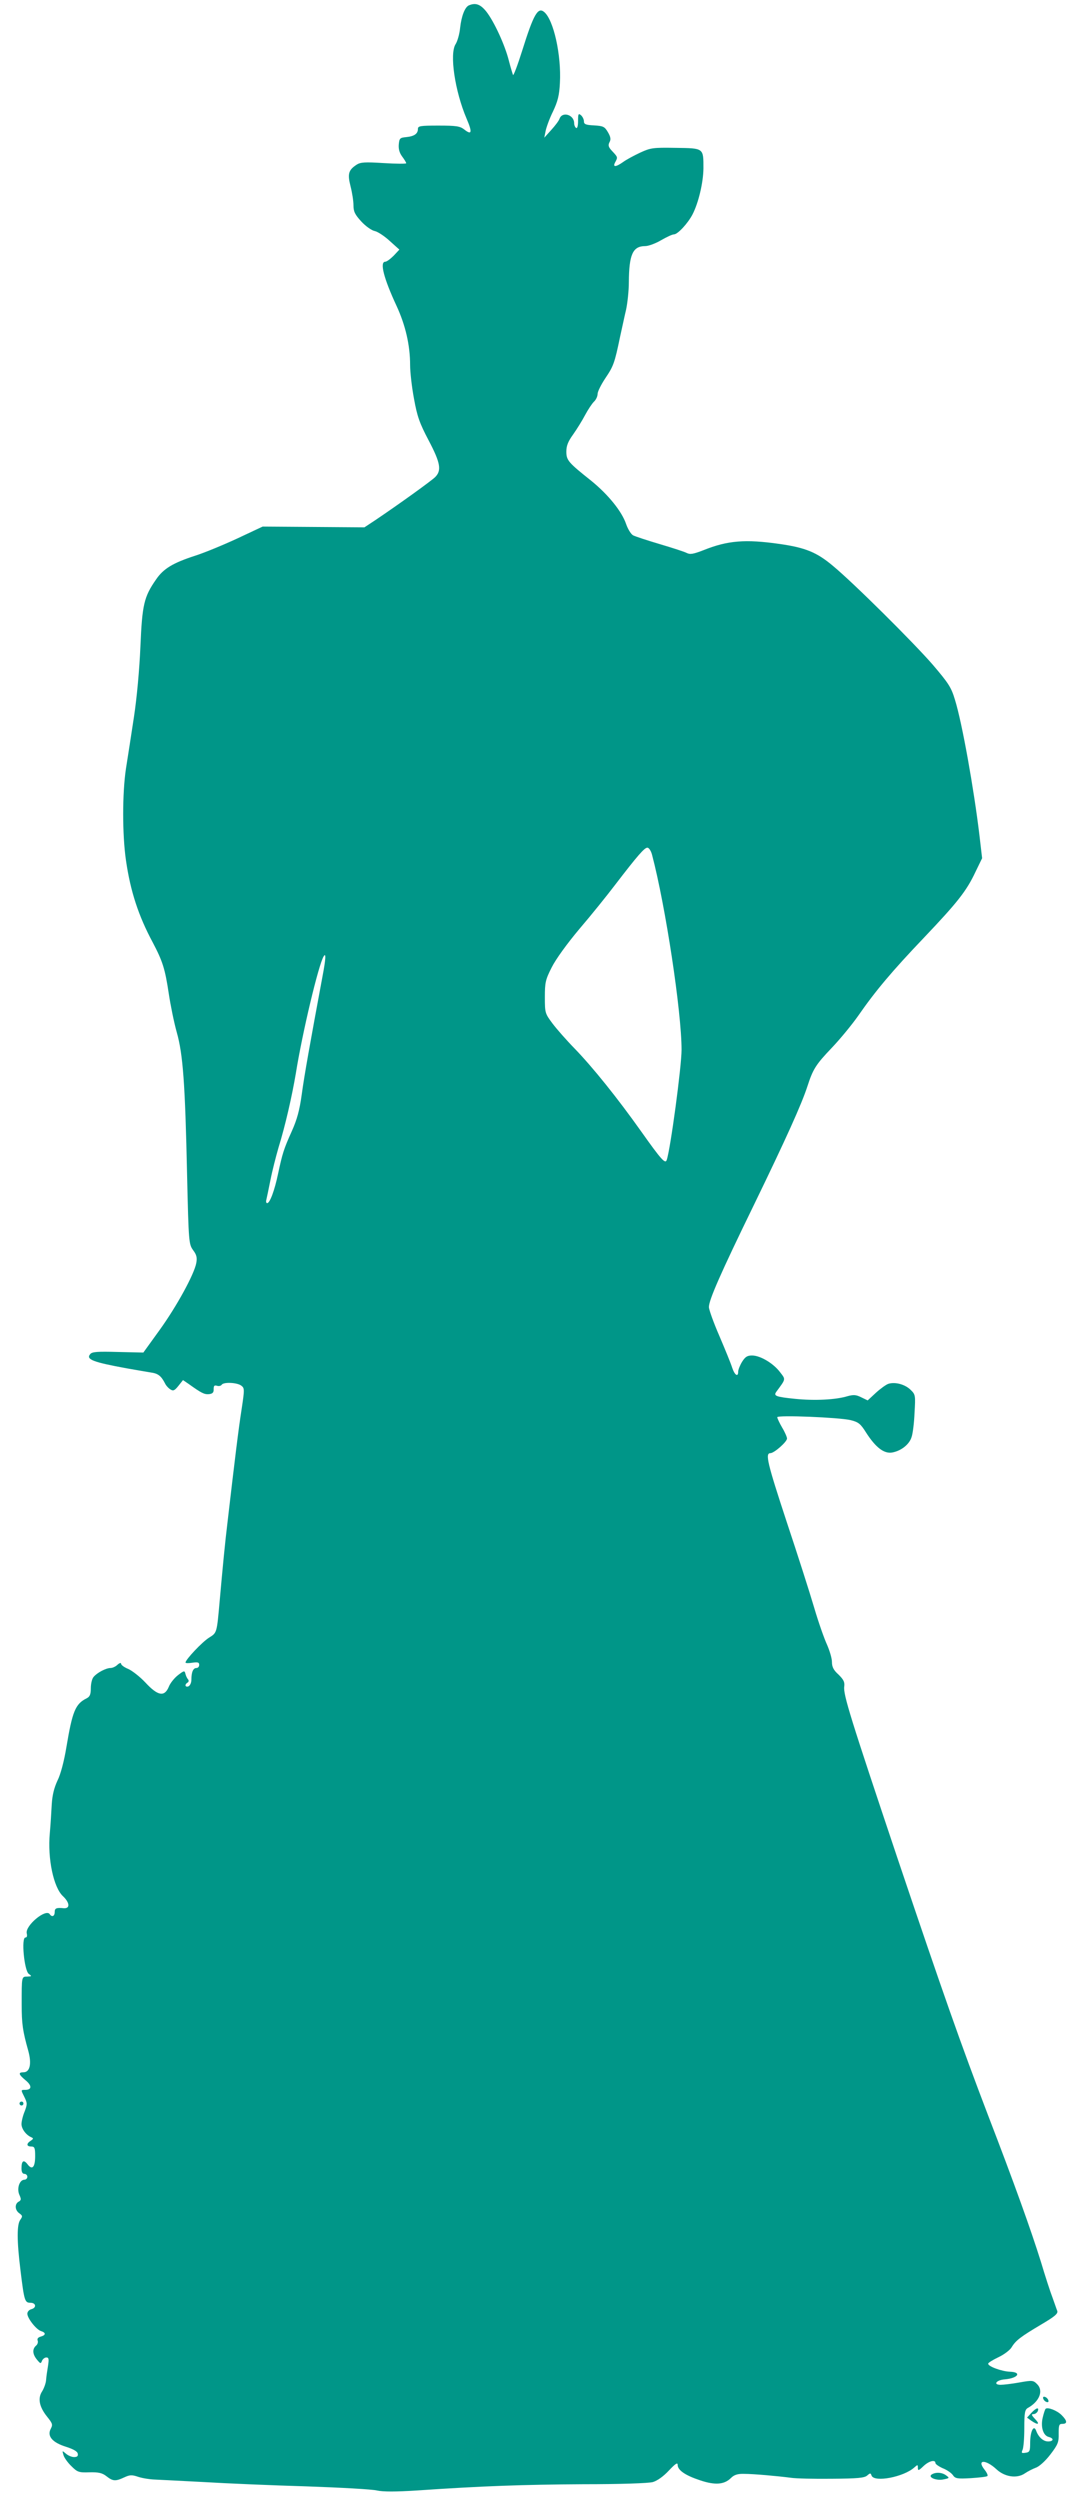 <?xml version="1.0" standalone="no"?>
<!DOCTYPE svg PUBLIC "-//W3C//DTD SVG 20010904//EN"
 "http://www.w3.org/TR/2001/REC-SVG-20010904/DTD/svg10.dtd">
<svg version="1.0" xmlns="http://www.w3.org/2000/svg"
 width="552pt" height="1280pt" viewBox="0 0 552 1280"
 preserveAspectRatio="xMidYMid meet">
<g transform="translate(0,1280) scale(0.1,-0.1)"
fill="#009688" stroke="none">
<path d="M2402 12773 c-21 -8 -39 -54 -46 -116 -3 -32 -14 -69 -23 -83 -32
-49 -4 -240 56 -381 31 -72 27 -87 -13 -55 -21 16 -41 19 -131 19 -93 0 -105
-2 -105 -17 0 -25 -19 -38 -60 -42 -32 -3 -35 -6 -38 -37 -2 -23 3 -43 17 -62
12 -16 21 -31 21 -35 0 -3 -52 -3 -115 1 -97 6 -119 5 -140 -9 -41 -27 -46
-47 -30 -110 8 -31 15 -75 15 -97 0 -32 7 -47 40 -83 22 -24 53 -46 69 -49 15
-3 50 -26 77 -51 l49 -44 -29 -31 c-17 -17 -36 -31 -43 -31 -30 0 -8 -85 57
-225 46 -99 70 -202 70 -304 0 -37 9 -115 20 -173 16 -89 28 -124 75 -213 61
-116 67 -154 33 -188 -22 -21 -180 -135 -306 -220 l-56 -37 -260 2 -261 2
-130 -61 c-71 -33 -168 -73 -215 -88 -114 -37 -163 -66 -201 -122 -62 -89 -71
-129 -80 -343 -5 -117 -18 -261 -33 -360 -14 -91 -32 -210 -41 -265 -19 -126
-19 -339 0 -470 23 -159 64 -284 137 -420 51 -97 63 -135 82 -261 9 -60 27
-149 41 -199 32 -113 43 -262 53 -732 8 -346 9 -353 31 -384 18 -24 21 -38 16
-66 -11 -58 -100 -221 -188 -343 l-83 -115 -130 3 c-105 3 -133 1 -142 -11
-23 -27 13 -41 188 -73 47 -8 102 -18 122 -21 37 -5 53 -17 73 -56 5 -11 18
-25 28 -31 14 -9 21 -6 41 19 l23 29 28 -19 c67 -48 81 -55 105 -53 19 2 25 9
24 26 0 17 4 21 17 17 9 -3 20 -1 24 5 9 15 78 12 100 -4 17 -13 18 -17 2
-122 -16 -102 -35 -259 -71 -569 -14 -114 -26 -242 -41 -410 -15 -169 -14
-164 -55 -190 -35 -22 -120 -112 -120 -127 0 -4 16 -4 35 -1 28 4 35 2 35 -11
0 -9 -6 -16 -14 -16 -17 0 -26 -21 -26 -60 0 -16 -7 -30 -15 -34 -17 -6 -21 9
-5 19 7 4 8 11 2 18 -6 7 -11 20 -13 29 -4 16 -8 14 -38 -9 -18 -14 -40 -41
-47 -60 -22 -52 -56 -46 -119 22 -28 30 -68 61 -88 70 -20 8 -37 20 -37 27 0
6 -8 4 -18 -5 -10 -10 -26 -17 -36 -17 -23 0 -69 -24 -87 -46 -8 -9 -14 -35
-14 -58 0 -31 -5 -43 -21 -51 -58 -29 -73 -65 -104 -250 -12 -73 -30 -141 -46
-172 -17 -37 -26 -73 -29 -120 -2 -38 -6 -105 -10 -149 -12 -130 19 -277 67
-322 35 -33 38 -64 5 -62 -39 4 -47 0 -47 -20 0 -21 -14 -27 -25 -11 -19 32
-128 -59 -118 -98 3 -13 1 -21 -7 -21 -22 0 -6 -168 17 -186 17 -12 16 -13 -7
-14 -30 0 -29 1 -29 -143 0 -99 5 -135 34 -238 18 -66 8 -109 -25 -109 -28 0
-25 -11 11 -41 33 -27 33 -49 -2 -49 -23 0 -23 1 -3 -39 14 -29 14 -35 0 -72
-9 -21 -16 -51 -16 -64 0 -25 24 -57 51 -68 11 -5 10 -8 -3 -17 -24 -15 -23
-30 2 -30 17 0 20 -7 20 -49 0 -57 -15 -74 -39 -42 -20 26 -31 18 -31 -21 0
-18 5 -28 15 -28 8 0 15 -7 15 -15 0 -8 -7 -15 -15 -15 -25 0 -40 -45 -26 -77
10 -22 10 -28 -3 -35 -22 -12 -20 -44 3 -60 17 -12 17 -16 5 -33 -18 -24 -18
-107 1 -260 19 -156 22 -165 51 -165 29 0 32 -26 4 -33 -11 -3 -20 -13 -20
-23 0 -23 45 -81 70 -89 26 -8 25 -21 -1 -28 -14 -4 -20 -11 -16 -21 3 -8 -1
-20 -9 -26 -19 -17 -18 -43 5 -71 18 -22 20 -22 26 -6 4 9 14 17 22 17 13 0
14 -8 9 -42 -4 -24 -9 -57 -10 -73 -1 -17 -11 -43 -20 -58 -24 -36 -15 -80 25
-130 28 -35 30 -41 19 -62 -20 -37 7 -70 77 -92 38 -12 59 -24 61 -35 3 -13
-3 -18 -19 -18 -12 0 -31 8 -42 18 -19 16 -19 16 -12 -8 4 -14 23 -40 41 -57
30 -30 38 -33 92 -31 47 1 65 -3 87 -20 33 -26 46 -27 91 -6 28 13 39 14 71 3
21 -7 58 -13 83 -14 25 -1 139 -7 255 -13 116 -7 352 -17 525 -22 173 -6 335
-15 360 -21 31 -7 96 -7 205 0 336 23 541 30 850 32 196 0 335 5 358 11 23 7
54 29 82 59 34 36 45 43 45 29 0 -27 39 -54 115 -79 77 -26 124 -22 158 12 16
16 34 22 67 21 49 0 170 -11 240 -20 25 -4 119 -6 209 -5 132 1 168 4 182 17
15 13 17 13 22 -1 14 -36 165 -7 219 42 17 15 18 15 18 -2 0 -16 4 -15 28 8
28 27 62 36 62 16 0 -5 17 -17 37 -26 21 -8 44 -24 52 -35 12 -18 22 -20 92
-16 44 3 82 7 85 11 4 3 -3 18 -15 33 -41 52 6 53 62 1 42 -39 104 -48 144
-21 16 11 42 24 58 30 17 6 49 35 74 68 39 51 43 63 42 107 0 43 2 49 19 49
27 0 25 16 -4 45 -24 24 -72 42 -82 32 -3 -3 -10 -24 -15 -46 -11 -48 3 -91
31 -98 28 -7 25 -23 -3 -23 -25 0 -49 22 -61 54 -12 34 -30 0 -31 -57 0 -47
-2 -52 -24 -55 -20 -3 -22 -1 -15 15 5 10 9 60 9 111 0 81 3 95 19 104 59 33
80 88 47 121 -20 20 -24 21 -91 9 -39 -7 -82 -12 -96 -12 -41 0 -22 25 22 28
67 6 88 37 25 39 -43 2 -111 27 -111 41 0 5 23 19 52 33 28 13 59 36 68 51 21
35 46 54 152 117 68 40 86 55 82 69 -4 9 -14 40 -24 67 -11 28 -38 111 -60
185 -51 163 -135 398 -271 751 -140 367 -226 611 -463 1314 -240 716 -279 840
-273 880 3 23 -3 35 -29 61 -26 23 -34 40 -34 65 0 19 -12 58 -25 88 -14 30
-44 115 -66 190 -22 75 -85 272 -140 437 -100 304 -112 354 -84 354 19 0 85
58 85 75 0 7 -11 33 -25 56 -14 24 -25 48 -25 53 0 12 318 -1 376 -15 40 -10
51 -19 79 -64 49 -76 91 -108 132 -102 47 8 90 42 101 80 6 17 13 73 15 124 5
88 5 93 -20 117 -28 28 -79 42 -114 31 -12 -4 -41 -25 -64 -46 l-42 -39 -33
16 c-26 13 -39 14 -69 6 -61 -19 -171 -24 -269 -14 -99 10 -112 15 -97 36 50
68 49 62 19 101 -34 45 -101 85 -143 85 -25 0 -35 -7 -51 -32 -11 -18 -20 -41
-20 -50 0 -31 -18 -19 -31 20 -6 20 -36 93 -65 161 -30 69 -54 136 -54 149 0
36 58 169 230 522 165 340 245 517 275 610 28 86 42 109 124 195 42 44 103
118 136 165 88 127 173 228 337 400 171 180 217 238 263 336 l34 70 -14 120
c-28 233 -88 572 -125 691 -19 64 -33 85 -114 180 -98 113 -405 418 -510 505
-83 70 -141 94 -274 113 -175 25 -266 18 -390 -32 -52 -20 -68 -23 -86 -14
-11 6 -73 26 -137 45 -64 19 -125 39 -137 45 -11 6 -27 32 -36 58 -22 65 -92
151 -178 221 -118 94 -128 105 -128 150 0 30 9 52 35 88 19 27 47 72 61 99 15
28 35 58 45 68 11 10 19 28 19 40 0 12 18 48 40 81 41 61 47 76 75 211 10 44
23 107 31 140 7 33 14 96 14 140 1 142 20 185 84 185 17 0 54 14 81 30 28 16
57 30 66 30 19 0 71 56 95 102 31 60 55 163 56 235 0 106 3 104 -143 106 -116
2 -128 0 -182 -25 -32 -15 -71 -36 -87 -48 -37 -26 -54 -27 -40 -1 14 26 14
26 -15 57 -20 21 -22 30 -14 46 8 14 6 27 -8 51 -17 29 -24 32 -71 35 -43 2
-52 6 -52 21 0 10 -7 24 -15 31 -13 11 -15 7 -15 -29 0 -26 -4 -40 -10 -36 -5
3 -10 14 -10 24 0 44 -61 62 -75 23 -3 -10 -22 -35 -42 -57 l-36 -40 7 35 c4
19 20 64 38 100 24 51 32 82 35 145 8 142 -32 324 -81 364 -32 26 -54 -13
-112 -198 -23 -73 -44 -129 -47 -125 -2 5 -12 37 -21 72 -20 81 -76 202 -116
253 -30 37 -54 46 -88 32z m937 -4350 c69 -262 151 -803 151 -998 0 -85 -57
-510 -76 -564 -7 -22 -28 1 -130 145 -122 172 -249 330 -342 426 -41 42 -92
100 -113 128 -38 51 -39 54 -39 135 0 74 3 89 35 152 21 42 79 122 142 197 60
70 142 172 183 226 115 150 150 190 165 190 8 0 19 -17 24 -37z m-1688 -624
c-63 -339 -93 -506 -106 -603 -11 -80 -24 -128 -51 -188 -41 -91 -48 -114 -70
-217 -18 -86 -42 -151 -56 -151 -5 0 -7 8 -4 18 2 9 12 55 21 101 9 46 28 120
41 165 35 113 69 263 89 381 33 207 116 555 142 598 13 22 12 -10 -6 -104z"/>
<path d="M100 2030 c0 -5 5 -10 10 -10 6 0 10 5 10 10 0 6 -4 10 -10 10 -5 0
-10 -4 -10 -10z"/>
<path d="M5342 519 c2 -7 10 -15 17 -17 8 -3 12 1 9 9 -2 7 -10 15 -17 17 -8
3 -12 -1 -9 -9z"/>
<path d="M5281 446 l-22 -24 22 -16 c35 -24 46 -19 19 9 -18 19 -20 25 -8 25
9 0 18 7 22 15 8 22 -8 18 -33 -9z"/>
<path d="M4771 131 c-22 -14 24 -34 62 -25 29 6 30 7 12 20 -21 16 -53 18 -74
5z"/>
</g>
</svg>
